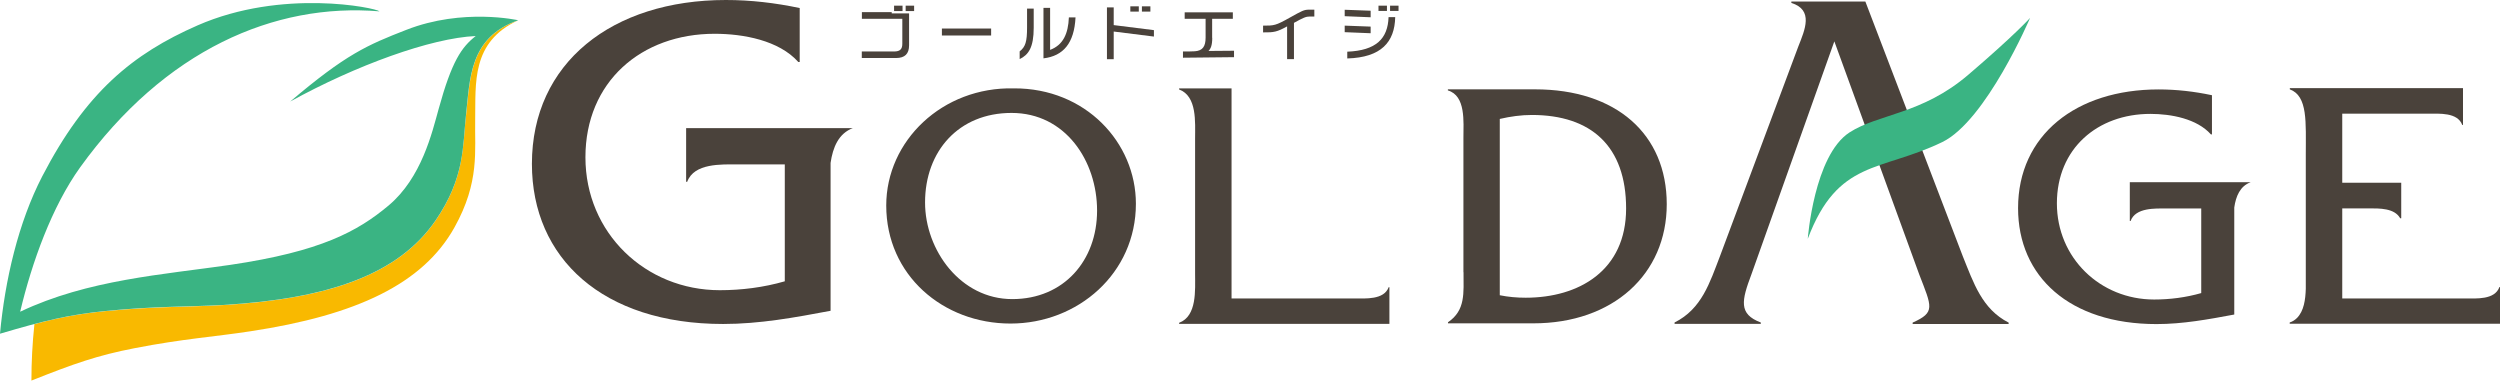<svg width="250" height="39" viewBox="0 0 250 39" fill="none" xmlns="http://www.w3.org/2000/svg">
<path d="M46.596 11.539C46.263 14.574 46.51 17.759 43.539 22.081C39.883 27.389 32.987 29.888 22.273 30.51C18.617 30.724 15.55 30.628 10.563 31.11C7.914 31.378 5.941 31.754 3.442 32.408C3.238 34.317 3.142 36.215 3.142 38.059C7.431 36.354 9.748 35.539 13.447 34.821C18.359 33.866 21.426 33.684 25.051 33.126C35.668 31.518 42.295 28.376 45.438 22.756C48.001 18.177 47.454 15.024 47.518 11.978C47.583 8.332 47.1 4.193 51.829 2.026C46.918 3.742 47.014 7.914 46.607 11.528L46.596 11.539Z" fill="#F9B900"/>
<path d="M51.819 2.025C51.819 2.025 46.307 0.77 40.645 2.98C36.709 4.513 34.607 5.414 29.02 10.154C35.604 6.529 43.09 3.805 47.572 3.602C46.146 4.728 45.181 6.111 43.862 10.905C43.208 13.253 42.167 17.768 38.864 20.546C35.776 23.13 32.108 25.146 23.025 26.487C16.354 27.463 8.783 27.956 2.016 31.173C3.196 26.208 5.201 20.653 8.011 16.739C16.472 4.996 27.454 0.256 37.953 1.135C37.578 0.781 28.226 -1.171 19.754 2.54C13.266 5.382 8.579 9.232 4.225 17.629C1.823 22.272 0.493 28.042 0 33.372C4.429 32.063 6.81 31.484 10.563 31.098C15.55 30.605 18.617 30.701 22.274 30.498C32.998 29.876 39.883 27.377 43.54 22.069C46.511 17.747 46.264 14.562 46.596 11.527C47.004 7.902 46.907 3.741 51.819 2.025Z" fill="#3AB483"/>
<path d="M183.436 4.141L191.919 27.434C193.184 30.715 193.56 31.23 191.265 32.26V32.399H200.863V32.26C198.192 30.898 197.356 28.281 196.273 25.61L186.535 0.151H179.136V0.291C181.377 0.999 180.498 2.961 179.833 4.645L172.004 25.6C170.975 28.27 170.181 30.887 167.457 32.249V32.388H176.079V32.249C173.827 31.402 174.16 30.05 175.146 27.423L183.436 4.13V4.141Z" fill="#4A423B"/>
<path d="M184.948 13.244C187.833 11.378 192.198 11.443 196.83 7.475C201.474 3.507 203.008 1.791 203.008 1.791C203.008 1.791 198.611 12.086 194.224 14.21C188.026 17.202 183.79 15.915 180.776 23.883C180.776 23.883 181.398 15.55 184.948 13.244Z" fill="#3AB483"/>
<path d="M101.161 11.293C106.544 11.293 109.708 16.097 109.708 21.062C109.708 26.028 106.405 29.91 101.225 29.91C96.045 29.91 92.506 25.009 92.506 20.247C92.506 15.111 95.874 11.293 101.15 11.293H101.161ZM101.397 8.837C94.243 8.665 88.624 14.081 88.624 20.548C88.624 27.518 94.308 32.355 101.053 32.355C107.799 32.355 113.59 27.325 113.59 20.376C113.59 14.253 108.55 8.805 101.397 8.837Z" fill="#4A423B"/>
<path d="M149.978 11.893C151.039 11.647 152.112 11.497 153.184 11.497C159.125 11.497 162.611 14.628 162.611 20.848C162.611 27.068 157.881 29.771 152.573 29.771C151.683 29.771 150.836 29.696 149.978 29.524V11.893ZM146.353 27.218C146.353 29.32 146.567 31.025 144.798 32.227V32.334H153.334C161.302 32.334 166.675 27.422 166.675 20.419C166.675 13.416 161.624 8.934 153.506 8.934H144.787V9.041C146.599 9.577 146.342 12.172 146.342 13.802V27.218H146.353Z" fill="#4A423B"/>
<path d="M90.254 0.568H89.407V1.105H90.254V0.568ZM91.412 0.568H90.565V1.105H91.412V0.568ZM86.179 1.877H90.232V4.375C90.232 4.89 90.029 5.148 89.417 5.148H86.179V5.802H89.6C90.49 5.802 90.908 5.384 90.908 4.526V1.341H89.171V1.212H86.189V1.866L86.179 1.877Z" fill="#4A423B"/>
<path d="M99.113 3.55H94.19V2.853H99.113V3.55Z" fill="#4A423B"/>
<path d="M107.553 1.739C107.424 4.312 106.341 5.599 104.347 5.835V0.784H105.011V4.988C106.309 4.505 106.824 3.369 106.888 1.739H107.553ZM103.371 0.859V2.768C103.371 4.741 102.856 5.481 101.966 5.91V5.138C102.545 4.688 102.706 4.173 102.706 2.747V0.859H103.371Z" fill="#4A423B"/>
<path d="M113.88 0.633H113.033V1.158H113.88V0.633ZM115.039 0.633H114.191V1.158H115.039V0.633ZM110.695 0.74V5.92H111.371V3.153L115.392 3.657V3.014L111.371 2.51V0.74H110.695Z" fill="#4A423B"/>
<path d="M121.225 3.776C121.225 4.537 121.074 4.87 120.849 5.095L123.402 5.074V5.717L118.297 5.771V5.149C118.726 5.149 119.176 5.149 119.487 5.127C120.259 5.074 120.56 4.645 120.56 3.765V1.878H118.468V1.234H123.284V1.878H121.214V3.787L121.225 3.776Z" fill="#4A423B"/>
<path d="M131.434 0.977V1.652H130.973C130.597 1.652 130.351 1.759 129.396 2.285V5.91H128.71V2.639C127.691 3.196 127.401 3.25 126.308 3.239V2.564C127.412 2.564 127.552 2.564 128.967 1.77C130.2 1.084 130.383 0.966 130.919 0.966H131.423L131.434 0.977Z" fill="#4A423B"/>
<path d="M139.853 1.094H139.006V0.568H139.853V1.094ZM139.521 1.716C139.467 4.215 138.116 5.748 134.727 5.845V5.169C137.623 5.051 138.781 3.861 138.856 1.716H139.521ZM138.695 1.094H137.848V0.568H138.695V1.094ZM137.065 1.727L134.47 1.619V0.976L137.065 1.072V1.716V1.727ZM137.065 3.324L134.47 3.217V2.563L137.065 2.66V3.314V3.324Z" fill="#4A423B"/>
<path d="M249.936 28.72C249.464 29.996 247.641 29.846 246.493 29.846H234.225V29.459V20.837H236.863C237.957 20.837 239.447 20.805 240.016 21.824H240.123V18.274H234.225V11.368H242.783C243.93 11.368 245.753 11.218 246.225 12.494H246.3V8.815H228.981V8.933C230.793 9.609 230.579 12.215 230.579 15.464V28.88C230.546 29.974 230.386 31.111 229.699 31.797C229.506 31.99 229.27 32.151 228.97 32.248V32.376H250V28.709H249.925L249.936 28.72Z" fill="#4A423B"/>
<path d="M138.866 28.721C138.394 29.997 136.571 29.846 135.413 29.846H123.155V29.46V8.838H117.911V8.945C119.724 9.621 119.509 12.227 119.509 13.857V27.38C119.509 29.021 119.713 31.605 117.911 32.281V32.388H138.941V28.721H138.866Z" fill="#4A423B"/>
<path d="M225.057 18.22H212.981V22.102H213.056C213.56 20.74 215.512 20.847 216.735 20.847H220.124V29.308C218.59 29.748 216.981 29.952 215.416 29.952C210.032 29.952 205.689 25.802 205.689 20.332C205.689 14.863 209.743 11.389 215.04 11.389C217.11 11.389 219.695 11.871 221.089 13.437H221.196V9.522C219.426 9.147 217.657 8.943 215.855 8.943C207.619 8.943 201.807 13.501 201.807 20.815C201.807 27.646 206.944 32.408 215.652 32.408C218.29 32.408 220.831 31.936 223.427 31.453V20.751C223.587 19.625 224.006 18.617 225.046 18.23L225.057 18.22Z" fill="#4A423B"/>
<path d="M85.299 12.815H68.613V18.177H68.72C69.417 16.301 72.109 16.44 73.803 16.44H78.479V28.13C76.366 28.741 74.146 29.02 71.98 29.02C64.548 29.02 58.543 23.293 58.543 15.732C58.543 8.172 64.13 3.378 71.465 3.378C74.329 3.378 77.9 4.032 79.83 6.199H79.97V0.804C77.525 0.29 75.079 0 72.591 0C61.213 0 53.191 6.295 53.191 16.387C53.191 25.824 60.28 32.398 72.313 32.398C75.959 32.398 79.466 31.754 83.058 31.079V16.29C83.283 14.746 83.852 13.341 85.299 12.805V12.815Z" fill="#4A423B"/>
</svg>
